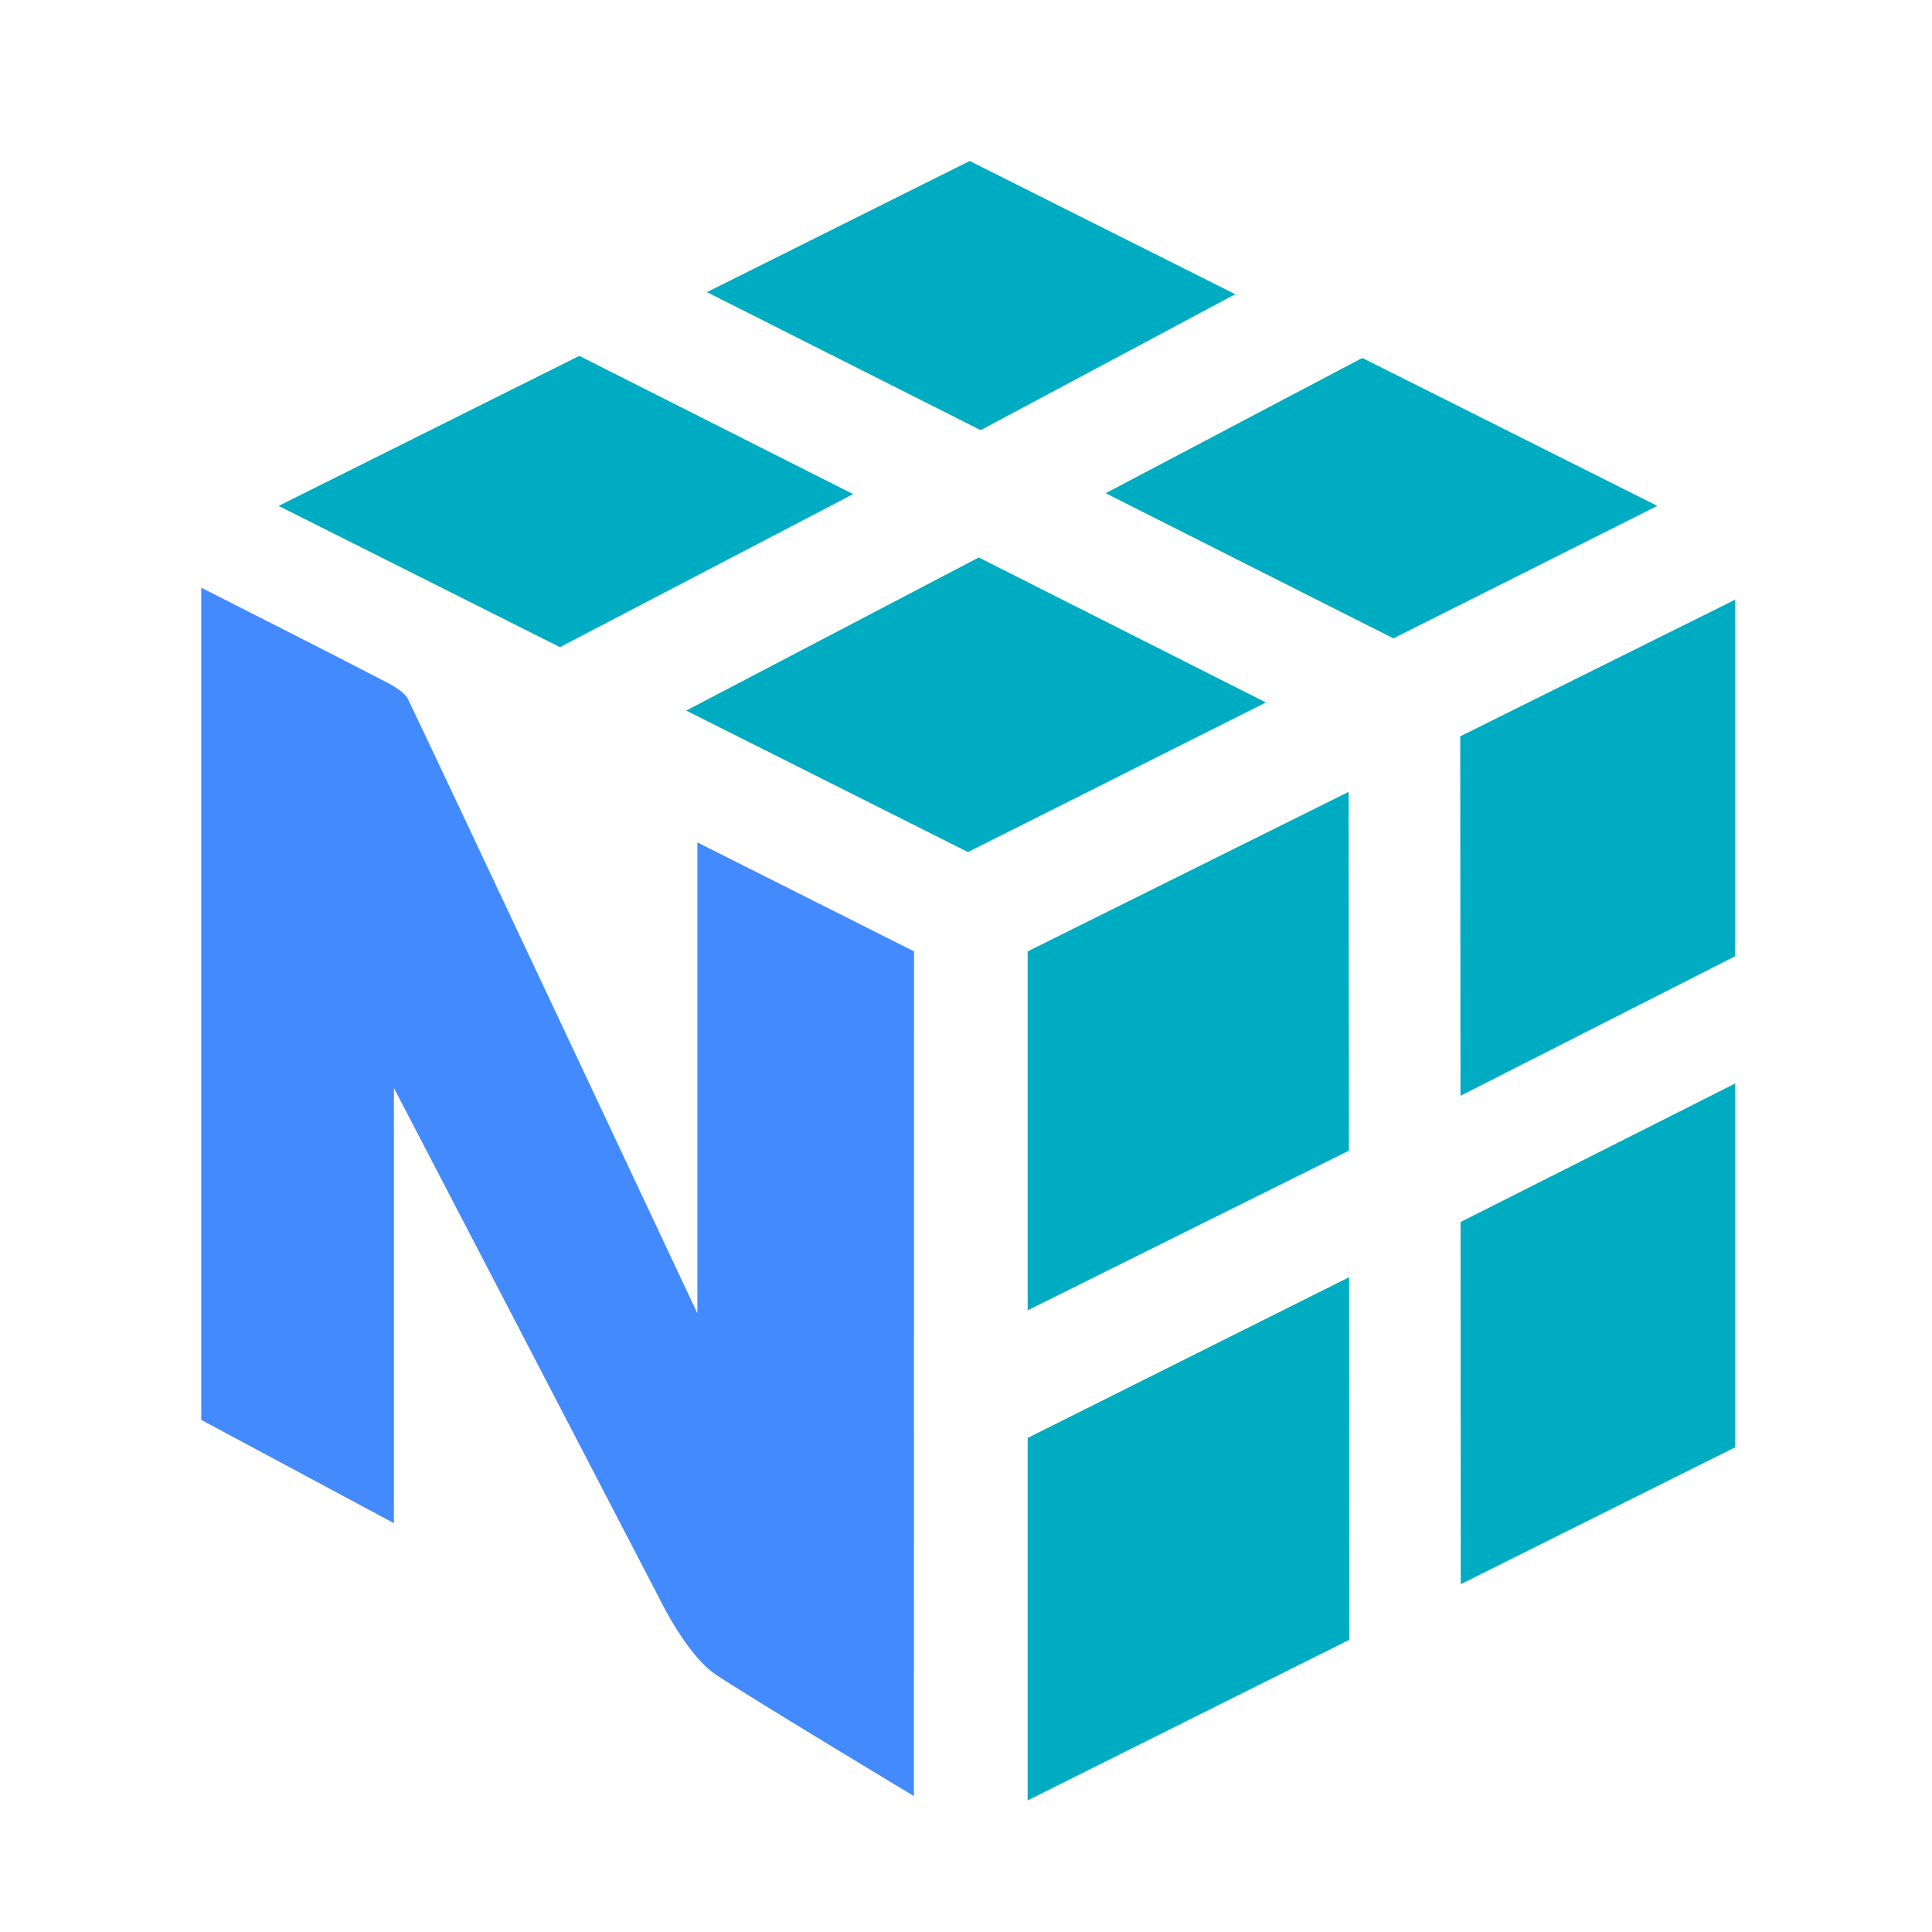 <?xml version="1.0" encoding="iso-8859-1"?>
<!-- Generator: Adobe Illustrator 26.0.1, SVG Export Plug-In . SVG Version: 6.00 Build 0)  -->
<svg version="1.1" xmlns="http://www.w3.org/2000/svg" xmlns:xlink="http://www.w3.org/1999/xlink" x="0px" y="0px"
	 viewBox="0 0 48 48" style="enable-background:new 0 0 48 48;" xml:space="preserve">
<g id="&#x421;&#x43B;&#x43E;&#x439;_1">
</g>
<g id="&#x421;&#x43B;&#x43E;&#x439;_2">
</g>
<g id="&#x421;&#x43B;&#x43E;&#x439;_3">
</g>
<g id="Man_With_Money">
</g>
<g id="Man_With_Money_1_">
</g>
<g id="Man_With_Money_2_">
</g>
<g id="Comparing">
</g>
<g id="Showing_Big_Size">
</g>
<g id="Afraid">
</g>
<g id="Mad">
</g>
<g id="Faint">
</g>
<g id="Winner">
</g>
<g id="Beach">
</g>
<g id="Island_On_Water">
</g>
<g id="&#x421;&#x43B;&#x43E;&#x439;_15">
</g>
<g id="&#x421;&#x43B;&#x43E;&#x439;_16">
</g>
<g id="&#x421;&#x43B;&#x43E;&#x439;_17">
	<polygon style="fill:#00ACC1;" points="21.196,12.276 14.392,8.842 6.922,12.569 13.912,16.078 	"/>
	<polygon style="fill:#00ACC1;" points="24.317,13.85 31.451,17.453 24.049,21.169 17.049,17.654 	"/>
	<polygon style="fill:#00ACC1;" points="33.846,8.893 41.176,12.569 34.619,15.86 27.47,12.254 	"/>
	<polygon style="fill:#00ACC1;" points="30.69,7.31 24.091,4 17.564,7.258 24.364,10.687 	"/>
	<polygon style="fill:#00ACC1;" points="25.532,35.725 25.532,44.73 33.525,40.74 33.518,31.732 	"/>
	<polygon style="fill:#00ACC1;" points="33.514,28.587 33.505,19.674 25.532,23.637 25.532,32.554 	"/>
	<polygon style="fill:#00ACC1;" points="43.111,26.918 43.111,35.957 36.292,39.359 36.287,30.361 	"/>
	<polygon style="fill:#00ACC1;" points="43.111,23.756 43.111,14.898 36.279,18.294 36.285,27.225 	"/>
	<path style="fill:#448AFF;" d="M22.71,23.637l-5.384-2.708v11.699c0,0-6.586-14.012-7.195-15.27
		c-0.079-0.163-0.401-0.341-0.484-0.385C8.46,16.353,5,14.601,5,14.601v20.676l4.787,2.566V27.031c0,0,6.515,12.52,6.582,12.657
		s0.718,1.455,1.418,1.919c0.929,0.618,4.919,3.016,4.919,3.016L22.71,23.637z"/>
</g>
</svg>